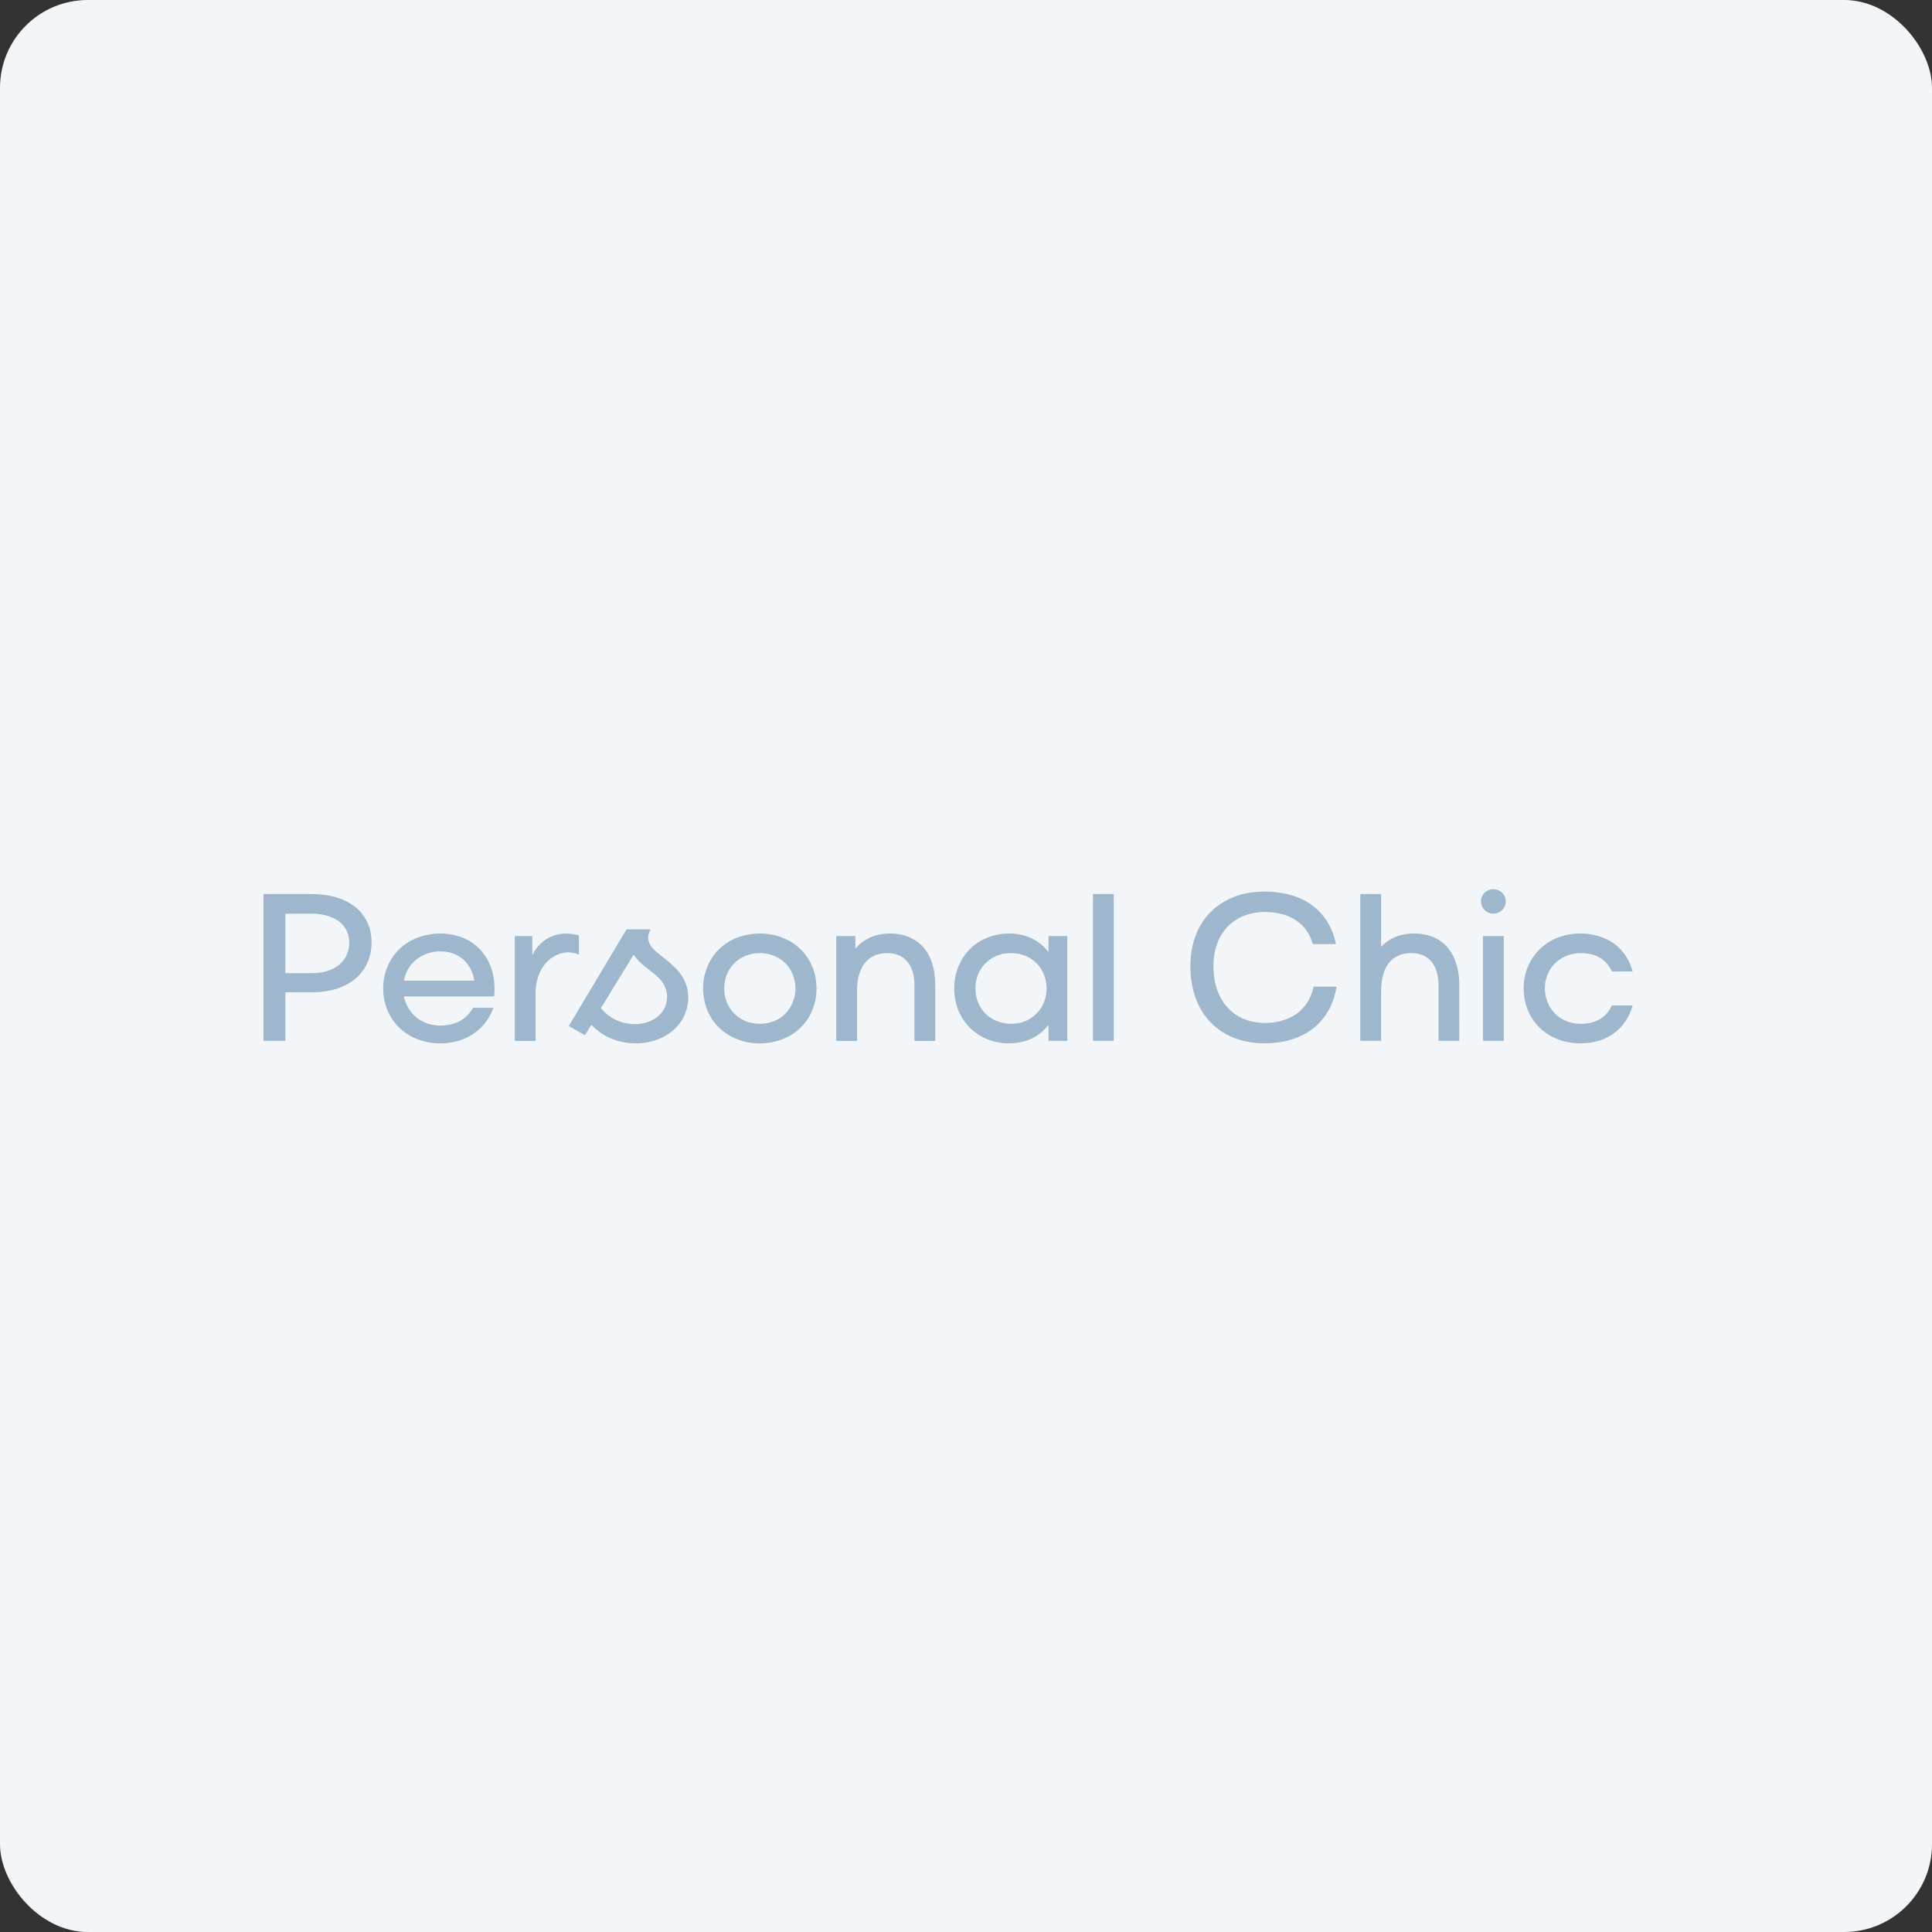 <svg xmlns="http://www.w3.org/2000/svg" width="176" height="176" viewBox="0 0 176 176" fill="none"
  style="&#10;    width: 100%;&#10;    height: 100%;&#10;">
  <rect x="0" y="0" width="176" height="176" fill="#333333" stroke="none"/>
  <g clip-path="url(#clip0_13543_41206)">
    <rect width="176" height="176" rx="8" fill="#F3F6F9" />
    <path
      d="M136.044 83.232C136.667 83.232 137.173 82.733 137.173 82.116C137.173 81.5 136.667 81 136.044 81C135.42 81 134.914 81.5 134.914 82.116C134.914 82.733 135.42 83.232 136.044 83.232Z"
      fill="#9FB7CD" />
    <path
      d="M108.485 87.129C108.726 84.674 110.022 82.64 112.396 81.714C113.784 81.172 115.398 81.104 116.863 81.367C119.405 81.822 121.162 83.426 121.698 85.965C121.704 85.991 121.693 86.004 121.666 86.004L119.626 86.003C119.6 86.003 119.583 85.991 119.576 85.966C119.112 84.334 117.844 83.396 116.189 83.153C114.253 82.868 112.35 83.421 111.291 85.114C110.577 86.256 110.425 87.716 110.615 89.066C110.898 91.061 112.119 92.687 114.174 93.083C114.894 93.223 115.614 93.222 116.334 93.082C118.127 92.734 119.238 91.674 119.666 89.903C119.67 89.889 119.679 89.882 119.693 89.882L121.708 89.882C121.743 89.882 121.757 89.899 121.751 89.933C121.635 90.58 121.464 91.146 121.238 91.632C120.188 93.887 118.038 94.944 115.59 95.037C113.371 95.122 111.276 94.437 109.904 92.703C108.685 91.163 108.295 89.07 108.485 87.129Z"
      fill="#9FB7CD" />
    <path
      d="M25.996 90.439V94.794C25.996 94.797 25.996 94.801 25.994 94.804C25.993 94.807 25.991 94.81 25.989 94.812C25.986 94.815 25.983 94.817 25.98 94.818C25.977 94.819 25.974 94.82 25.97 94.82H24.017C24.012 94.82 24.008 94.818 24.005 94.815C24.002 94.811 24 94.807 24 94.802V81.481C24 81.456 24.013 81.443 24.038 81.443C25.406 81.445 26.805 81.445 28.235 81.443C29.412 81.442 30.575 81.599 31.599 82.131C33.207 82.964 33.958 84.448 33.837 86.205C33.731 87.744 32.922 89.006 31.519 89.726C30.565 90.217 29.456 90.4 28.367 90.399C27.621 90.398 26.845 90.397 26.038 90.398C26.01 90.398 25.996 90.412 25.996 90.439ZM31.814 85.757C31.737 83.935 30.044 83.235 28.422 83.234C27.636 83.234 26.84 83.234 26.034 83.234C26.009 83.234 25.996 83.246 25.996 83.271V88.622C25.996 88.641 26.006 88.65 26.024 88.65C26.754 88.645 27.5 88.646 28.262 88.651C28.944 88.656 29.59 88.581 30.201 88.309C31.264 87.838 31.862 86.898 31.814 85.757Z"
      fill="#9FB7CD" />
    <path
      d="M101.428 81.445H99.596C99.579 81.445 99.565 81.459 99.565 81.476V94.791C99.565 94.808 99.579 94.821 99.596 94.821H101.428C101.445 94.821 101.459 94.808 101.459 94.791V81.476C101.459 81.459 101.445 81.445 101.428 81.445Z"
      fill="#9FB7CD" />
    <path
      d="M125.859 86.206C126.838 85.177 128.307 84.877 129.691 85.115C132.073 85.527 132.933 87.588 132.939 89.739C132.944 91.436 132.944 93.121 132.941 94.794C132.941 94.812 132.931 94.821 132.913 94.821H131.086C131.061 94.821 131.048 94.809 131.048 94.784C131.049 93.109 131.049 91.447 131.048 89.798C131.047 88.265 130.437 86.891 128.667 86.825C128.174 86.807 127.726 86.894 127.321 87.085C126.068 87.68 125.813 89.186 125.814 90.408C125.815 91.835 125.815 93.297 125.814 94.795C125.814 94.798 125.813 94.802 125.812 94.805C125.811 94.808 125.809 94.811 125.806 94.813C125.804 94.816 125.801 94.818 125.798 94.819C125.794 94.82 125.791 94.821 125.787 94.821H123.956C123.933 94.821 123.921 94.81 123.921 94.786V81.462C123.921 81.457 123.923 81.453 123.926 81.45C123.929 81.447 123.934 81.445 123.938 81.445H125.784C125.804 81.445 125.815 81.456 125.815 81.475V86.188C125.815 86.231 125.83 86.237 125.859 86.206Z"
      fill="#9FB7CD" />
    <path
      d="M53.842 93.397L53.312 94.275C53.299 94.297 53.281 94.301 53.259 94.289L51.836 93.488C51.832 93.486 51.83 93.483 51.827 93.48C51.825 93.477 51.823 93.474 51.822 93.47C51.821 93.467 51.821 93.463 51.822 93.459C51.822 93.456 51.824 93.452 51.826 93.449L57.062 84.683C57.067 84.676 57.073 84.67 57.081 84.665C57.088 84.661 57.097 84.659 57.105 84.659H59.234C59.238 84.659 59.243 84.66 59.247 84.662C59.251 84.665 59.254 84.668 59.256 84.672C59.258 84.675 59.26 84.68 59.26 84.684C59.26 84.689 59.259 84.693 59.256 84.697C58.733 85.619 59.268 86.295 59.962 86.851C61.088 87.752 62.27 88.574 62.606 90.039C62.696 90.427 62.72 90.823 62.681 91.227C62.444 93.641 60.302 95.033 57.974 95.046C56.372 95.056 55.014 94.504 53.9 93.39C53.877 93.367 53.858 93.37 53.842 93.397ZM54.769 91.871C55.534 92.802 56.677 93.305 57.893 93.295C58.863 93.287 59.83 92.908 60.376 92.107C61.017 91.166 60.854 89.923 60.051 89.128C59.779 88.859 59.41 88.548 58.943 88.195C58.5 87.86 58.056 87.467 57.749 86.986C57.747 86.983 57.744 86.981 57.741 86.979C57.737 86.978 57.734 86.977 57.73 86.977C57.727 86.977 57.723 86.978 57.72 86.98C57.717 86.981 57.714 86.984 57.712 86.987L54.764 91.8C54.749 91.825 54.751 91.848 54.769 91.871Z"
      fill="#9FB7CD" />
    <path
      d="M36.799 90.802C37.15 92.314 38.316 93.331 39.871 93.418C41.21 93.493 42.378 93.023 43.077 91.839C43.083 91.829 43.091 91.821 43.101 91.816C43.111 91.81 43.122 91.807 43.133 91.807H44.921C44.941 91.807 44.948 91.817 44.941 91.835C44.279 93.666 42.672 94.831 40.718 95.019C39.056 95.179 37.333 94.676 36.189 93.434C35.132 92.287 34.727 90.708 34.978 89.169C35.27 87.382 36.489 85.919 38.226 85.35C39.38 84.971 40.523 84.938 41.654 85.251C43.637 85.8 44.884 87.518 45.029 89.534C45.057 89.919 45.056 90.317 45.025 90.729C45.023 90.756 45.008 90.769 44.98 90.769H36.825C36.821 90.769 36.817 90.77 36.813 90.772C36.809 90.774 36.806 90.776 36.804 90.779C36.801 90.782 36.8 90.786 36.799 90.79C36.798 90.794 36.798 90.798 36.799 90.802ZM40.437 86.679C38.736 86.534 37.129 87.563 36.806 89.284C36.8 89.316 36.813 89.331 36.845 89.331H43.191C43.193 89.331 43.195 89.331 43.197 89.33C43.199 89.329 43.201 89.328 43.203 89.326C43.204 89.324 43.205 89.322 43.206 89.32C43.206 89.318 43.207 89.315 43.206 89.313C42.973 87.864 41.955 86.808 40.437 86.679Z"
      fill="#9FB7CD" />
    <path
      d="M48.528 86.936C49.344 85.349 50.973 84.727 52.696 85.197C52.725 85.205 52.739 85.223 52.739 85.253V86.921C52.739 86.945 52.728 86.952 52.706 86.944C52.207 86.755 51.723 86.712 51.254 86.816C49.608 87.178 48.794 88.855 48.792 90.389C48.79 91.865 48.79 93.332 48.791 94.79C48.791 94.794 48.79 94.798 48.788 94.802C48.786 94.806 48.784 94.81 48.781 94.813C48.778 94.816 48.774 94.818 48.77 94.82C48.766 94.822 48.762 94.823 48.757 94.823H46.929C46.92 94.823 46.911 94.819 46.904 94.812C46.898 94.806 46.894 94.797 46.894 94.788V85.306C46.894 85.282 46.906 85.27 46.93 85.27H48.448C48.477 85.27 48.491 85.284 48.491 85.312L48.49 86.927C48.49 86.981 48.503 86.984 48.528 86.936Z"
      fill="#9FB7CD" />
    <path
      d="M70.868 94.81C68.178 95.612 65.146 94.398 64.289 91.624C63.459 88.941 64.812 86.022 67.638 85.261C69.047 84.881 70.382 84.987 71.641 85.579C73.072 86.252 74.062 87.589 74.313 89.16C74.716 91.69 73.397 94.057 70.868 94.81ZM72.122 88.562C71.23 86.678 68.559 86.26 67.031 87.623C66.427 88.162 66.081 88.856 65.993 89.705C65.819 91.398 66.907 92.959 68.646 93.22C70.46 93.493 72.052 92.476 72.4 90.675C72.54 89.953 72.447 89.249 72.122 88.562Z"
      fill="#9FB7CD" />
    <path
      d="M77.959 86.385C78.941 85.22 80.47 84.861 81.948 85.116C83.3 85.35 84.299 86.176 84.792 87.416C85.099 88.188 85.2 88.998 85.2 89.826C85.2 91.489 85.2 93.144 85.2 94.794C85.2 94.802 85.197 94.808 85.192 94.814C85.186 94.819 85.179 94.822 85.172 94.822H83.341C83.331 94.822 83.322 94.818 83.315 94.811C83.308 94.805 83.304 94.795 83.304 94.786C83.307 93.118 83.307 91.405 83.302 89.648C83.3 88.876 83.087 88.045 82.563 87.495C81.952 86.852 80.991 86.712 80.144 86.895C78.599 87.231 78.086 88.723 78.079 90.137C78.072 91.535 78.071 93.085 78.075 94.789C78.075 94.793 78.075 94.798 78.073 94.802C78.071 94.806 78.069 94.809 78.066 94.812C78.063 94.815 78.059 94.818 78.055 94.819C78.051 94.821 78.047 94.822 78.042 94.822H76.213C76.204 94.822 76.195 94.818 76.188 94.812C76.181 94.805 76.178 94.796 76.178 94.787V85.305C76.178 85.282 76.19 85.27 76.213 85.27H77.883C77.907 85.27 77.919 85.281 77.919 85.305L77.918 86.37C77.918 86.412 77.932 86.417 77.959 86.385Z"
      fill="#9FB7CD" />
    <path
      d="M95.519 86.675V85.303C95.519 85.28 95.531 85.269 95.555 85.269H97.191C97.217 85.269 97.23 85.281 97.23 85.306V94.783C97.23 94.808 97.217 94.821 97.192 94.821H95.553C95.53 94.821 95.519 94.809 95.519 94.786V93.425C95.519 93.384 95.505 93.379 95.479 93.412C94.841 94.21 94.032 94.714 93.053 94.924C90.23 95.526 87.528 93.887 87.015 91.029C86.53 88.324 88.043 85.711 90.85 85.148C92.588 84.8 94.371 85.271 95.485 86.686C95.507 86.714 95.519 86.711 95.519 86.675ZM92.721 86.878C90.771 86.532 89.011 87.802 88.87 89.761C88.73 91.719 90.082 93.234 92.073 93.263C94.373 93.297 95.836 91.169 95.187 89.035C94.84 87.895 93.907 87.089 92.721 86.878Z"
      fill="#9FB7CD" />
    <path
      d="M144.944 94.969C142.175 95.406 139.533 93.985 138.926 91.18C138.485 89.147 139.218 87.071 140.968 85.896C142.397 84.937 144.454 84.783 146.063 85.43C147.411 85.972 148.338 87.061 148.721 88.466C148.722 88.469 148.722 88.473 148.721 88.477C148.72 88.48 148.719 88.484 148.717 88.487C148.714 88.489 148.712 88.492 148.708 88.493C148.705 88.495 148.701 88.496 148.698 88.496H146.869C146.861 88.496 146.853 88.494 146.846 88.489C146.839 88.485 146.834 88.479 146.83 88.472C146.372 87.524 145.609 86.986 144.542 86.858C143.763 86.764 142.971 86.873 142.304 87.263C139.807 88.724 140.398 92.662 143.317 93.198C143.899 93.305 144.47 93.286 145.029 93.139C145.848 92.924 146.446 92.419 146.825 91.622C146.829 91.614 146.836 91.606 146.844 91.601C146.852 91.596 146.862 91.593 146.872 91.593H148.7C148.704 91.593 148.708 91.594 148.711 91.595C148.714 91.597 148.717 91.599 148.719 91.602C148.722 91.605 148.723 91.609 148.724 91.612C148.725 91.616 148.725 91.619 148.724 91.623C148.205 93.451 146.823 94.671 144.944 94.969Z"
      fill="#9FB7CD" />
    <path
      d="M136.958 85.268H135.128C135.11 85.268 135.095 85.282 135.095 85.3V94.789C135.095 94.806 135.11 94.821 135.128 94.821H136.958C136.976 94.821 136.99 94.806 136.99 94.789V85.3C136.99 85.282 136.976 85.268 136.958 85.268Z"
      fill="#9FB7CD" />
  </g>
  <defs>
    <clipPath id="clip0_13543_41206">
      <rect width="176" height="176" rx="4" fill="white" />
    </clipPath>
  </defs>
</svg>